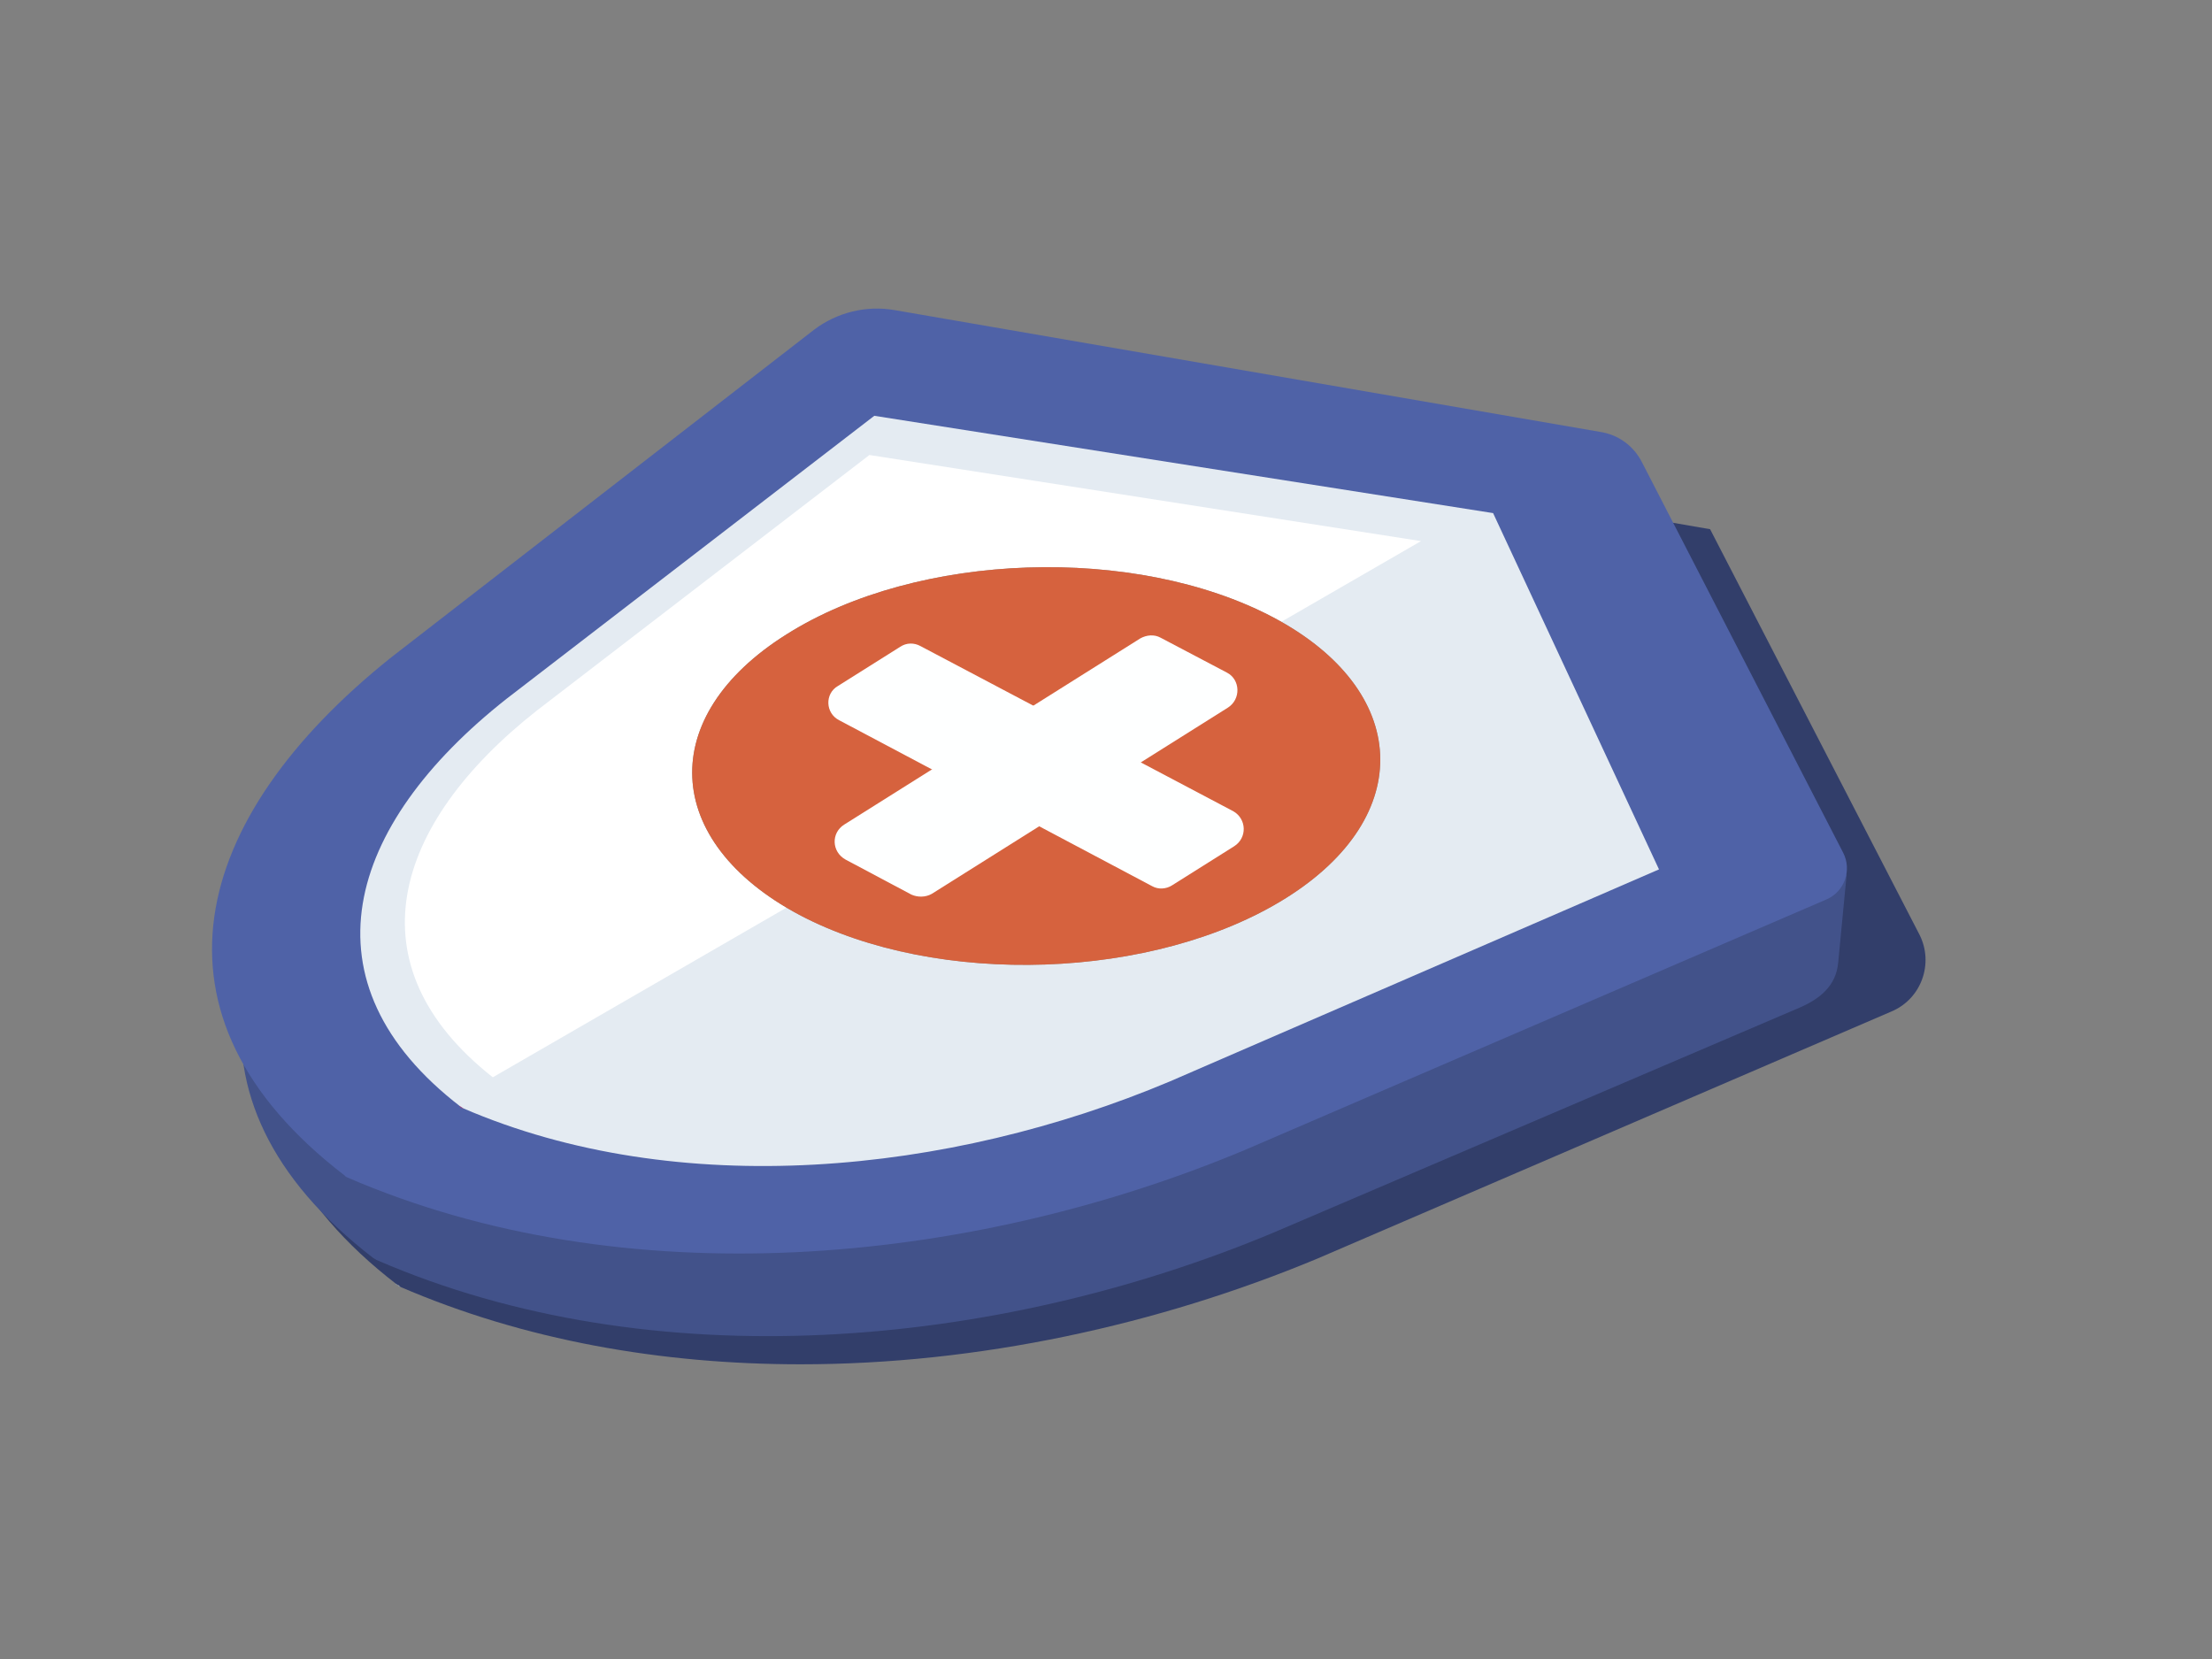 <svg xmlns="http://www.w3.org/2000/svg" xmlns:xlink="http://www.w3.org/1999/xlink" style="isolation:isolate"
     viewBox="0 0 316 237" id="el_4pF7dZ3eo">
    <rect x="0" y="0" width="316" height="237" fill="#808080" stroke="none"/>
    <style>@-webkit-keyframes kf_el_M-xewi7G0HU_an_W8Ietl69k{27.50%{-webkit-transform: translate(148.032px,
        109.433px) scale(1, 1) translate(-148.032px, -109.433px);transform:
        translate(148.032px, 109.433px) scale(1, 1) translate(-148.032px,
        -109.433px);}35.83%{-webkit-transform: translate(148.032px, 109.433px)
        scale(1.3, 1.3) translate(-148.032px, -109.433px);transform:
        translate(148.032px, 109.433px) scale(1.3, 1.3) translate(-148.032px,
        -109.433px);}51.67%{-webkit-transform: translate(148.032px, 109.433px) scale(1,
        1) translate(-148.032px, -109.433px);transform: translate(148.032px,
        109.433px) scale(1, 1) translate(-148.032px, -109.433px);}0%{-webkit-transform:
        translate(148.032px, 109.433px) scale(1, 1) translate(-148.032px,
        -109.433px);transform: translate(148.032px, 109.433px) scale(1, 1)
        translate(-148.032px, -109.433px);}100%{-webkit-transform: translate(148.032px,
        109.433px) scale(1, 1) translate(-148.032px, -109.433px);transform:
        translate(148.032px, 109.433px) scale(1, 1) translate(-148.032px,
        -109.433px);}}@keyframes kf_el_M-xewi7G0HU_an_W8Ietl69k{27.50%{-webkit-transform:
        translate(148.032px, 109.433px) scale(1, 1) translate(-148.032px,
        -109.433px);transform: translate(148.032px, 109.433px) scale(1, 1)
        translate(-148.032px, -109.433px);}35.83%{-webkit-transform:
        translate(148.032px, 109.433px) scale(1.3, 1.3) translate(-148.032px,
        -109.433px);transform: translate(148.032px, 109.433px) scale(1.3, 1.3)
        translate(-148.032px, -109.433px);}51.67%{-webkit-transform:
        translate(148.032px, 109.433px) scale(1, 1) translate(-148.032px,
        -109.433px);transform: translate(148.032px, 109.433px) scale(1, 1)
        translate(-148.032px, -109.433px);}0%{-webkit-transform: translate(148.032px,
        109.433px) scale(1, 1) translate(-148.032px, -109.433px);transform:
        translate(148.032px, 109.433px) scale(1, 1) translate(-148.032px,
        -109.433px);}100%{-webkit-transform: translate(148.032px, 109.433px) scale(1,
        1) translate(-148.032px, -109.433px);transform: translate(148.032px,
        109.433px) scale(1, 1) translate(-148.032px, -109.433px);}}@-webkit-keyframes
        kf_el_M-xewi7G0HU_an_DW3hXnjmh{0%{-webkit-transform: translate(148.032px, 109.433px)
        translate(-148.032px, -109.433px) translate(0px, 0px);transform:
        translate(148.032px, 109.433px) translate(-148.032px, -109.433px)
        translate(0px, 0px);}4.17%{-webkit-transform: translate(148.032px, 109.433px)
        translate(-148.032px, -109.433px) translate(0px, 0px);transform:
        translate(148.032px, 109.433px) translate(-148.032px, -109.433px)
        translate(0px, 0px);}25%{-webkit-transform: translate(148.032px, 109.433px)
        translate(-148.032px, -109.433px) translate(0px, -20px);transform:
        translate(148.032px, 109.433px) translate(-148.032px, -109.433px)
        translate(0px, -20px);}50%{-webkit-transform: translate(148.032px, 109.433px)
        translate(-148.032px, -109.433px) translate(0px, -20px);transform:
        translate(148.032px, 109.433px) translate(-148.032px, -109.433px)
        translate(0px, -20px);}54.17%{-webkit-transform: translate(148.032px, 109.433px)
        translate(-148.032px, -109.433px) translate(0px, 0px);transform:
        translate(148.032px, 109.433px) translate(-148.032px, -109.433px)
        translate(0px, 0px);}100%{-webkit-transform: translate(148.032px, 109.433px)
        translate(-148.032px, -109.433px) translate(0px, 0px);transform:
        translate(148.032px, 109.433px) translate(-148.032px, -109.433px)
        translate(0px, 0px);}}@keyframes kf_el_M-xewi7G0HU_an_DW3hXnjmh{0%{-webkit-transform:
        translate(148.032px, 109.433px) translate(-148.032px, -109.433px)
        translate(0px, 0px);transform: translate(148.032px, 109.433px)
        translate(-148.032px, -109.433px) translate(0px, 0px);}4.17%{-webkit-transform:
        translate(148.032px, 109.433px) translate(-148.032px, -109.433px)
        translate(0px, 0px);transform: translate(148.032px, 109.433px)
        translate(-148.032px, -109.433px) translate(0px, 0px);}25%{-webkit-transform:
        translate(148.032px, 109.433px) translate(-148.032px, -109.433px)
        translate(0px, -20px);transform: translate(148.032px, 109.433px)
        translate(-148.032px, -109.433px) translate(0px, -20px);}50%{-webkit-transform:
        translate(148.032px, 109.433px) translate(-148.032px, -109.433px)
        translate(0px, -20px);transform: translate(148.032px, 109.433px)
        translate(-148.032px, -109.433px) translate(0px, -20px);}54.17%{-webkit-transform:
        translate(148.032px, 109.433px) translate(-148.032px, -109.433px)
        translate(0px, 0px);transform: translate(148.032px, 109.433px)
        translate(-148.032px, -109.433px) translate(0px, 0px);}100%{-webkit-transform:
        translate(148.032px, 109.433px) translate(-148.032px, -109.433px)
        translate(0px, 0px);transform: translate(148.032px, 109.433px)
        translate(-148.032px, -109.433px) translate(0px, 0px);}}@-webkit-keyframes
        kf_el_qBzLKW5GbjU_an_nToC7NR0R{27.50%{-webkit-transform: translate(148.032px, 109.433px)
        scale(1, 1) translate(-148.032px, -109.433px);transform: translate(148.032px,
        109.433px) scale(1, 1) translate(-148.032px,
        -109.433px);}35.83%{-webkit-transform: translate(148.032px, 109.433px)
        scale(1.25, 1.25) translate(-148.032px, -109.433px);transform:
        translate(148.032px, 109.433px) scale(1.25, 1.25) translate(-148.032px,
        -109.433px);}51.67%{-webkit-transform: translate(148.032px, 109.433px) scale(1,
        1) translate(-148.032px, -109.433px);transform: translate(148.032px,
        109.433px) scale(1, 1) translate(-148.032px, -109.433px);}0%{-webkit-transform:
        translate(148.032px, 109.433px) scale(1, 1) translate(-148.032px,
        -109.433px);transform: translate(148.032px, 109.433px) scale(1, 1)
        translate(-148.032px, -109.433px);}100%{-webkit-transform: translate(148.032px,
        109.433px) scale(1, 1) translate(-148.032px, -109.433px);transform:
        translate(148.032px, 109.433px) scale(1, 1) translate(-148.032px,
        -109.433px);}}@keyframes kf_el_qBzLKW5GbjU_an_nToC7NR0R{27.50%{-webkit-transform:
        translate(148.032px, 109.433px) scale(1, 1) translate(-148.032px,
        -109.433px);transform: translate(148.032px, 109.433px) scale(1, 1)
        translate(-148.032px, -109.433px);}35.83%{-webkit-transform:
        translate(148.032px, 109.433px) scale(1.25, 1.25) translate(-148.032px,
        -109.433px);transform: translate(148.032px, 109.433px) scale(1.25, 1.25)
        translate(-148.032px, -109.433px);}51.67%{-webkit-transform:
        translate(148.032px, 109.433px) scale(1, 1) translate(-148.032px,
        -109.433px);transform: translate(148.032px, 109.433px) scale(1, 1)
        translate(-148.032px, -109.433px);}0%{-webkit-transform: translate(148.032px,
        109.433px) scale(1, 1) translate(-148.032px, -109.433px);transform:
        translate(148.032px, 109.433px) scale(1, 1) translate(-148.032px,
        -109.433px);}100%{-webkit-transform: translate(148.032px, 109.433px) scale(1,
        1) translate(-148.032px, -109.433px);transform: translate(148.032px,
        109.433px) scale(1, 1) translate(-148.032px, -109.433px);}}#el_4pF7dZ3eo
        *{-webkit-animation-duration: 4s;animation-duration: 4s;-webkit-animation-iteration-count:
        infinite;animation-iteration-count: infinite;-webkit-animation-timing-function: cubic-bezier(0, 0, 1,
        1);animation-timing-function: cubic-bezier(0, 0, 1, 1);}#el_0ubDeakSdH{fill:
        rgb(255,255,255);}#el_098nEIdDpM{fill: rgb(255,255,255);}#el_xrv3FGLa7c{fill:
        rgb(255,255,255);}#el_JovSJvM71W{fill: rgb(255,255,255);}#el_wUzF0hzdSh{fill:
        rgb(156,179,214);}#el_H1He8zVxUX{fill: rgb(156,179,214);}#el_4zGlFtIG6m{fill:
        rgb(156,179,214);}#el_EMqRQMhxH-{fill: rgb(156,179,214);}#el_J9Rtf8LSEr{fill:
        rgb(156,179,214);}#el_FLQdob3GD7{fill: rgb(156,179,214);}#el_SIGzM7O5Cw{fill:
        rgb(235,234,231);}#el_CdbGuBwK58{fill: rgb(235,234,231);}#el_y4g1hWCkS04{fill:
        rgb(255,255,255);}#el_UL61DsnGqht{fill: rgb(255,255,255);}#el_AvIGC8Jb0UR{fill:
        rgb(33,50,88);}#el_VI1Ccn7SDAN{fill: rgb(255,255,255);}#el_q1x9ZXWamso{fill:
        rgb(232,231,230);}#el_Te6WNvWTGgW{fill: rgb(44,76,152);}#el_WrX7tWB-dWT{fill:
        rgb(44,76,152);}#el_LWE62fjEVd2{fill: rgb(44,76,152);}#el_8TEPldwzGt-{fill:
        rgb(44,76,152);}#el_TEJuM4U9-Aq{fill: rgb(44,76,152);}#el_nYGL8GS_J4j{fill:
        rgb(44,76,152);}#el_7SWdPFF7Ll7{fill: rgb(118,149,176);}#el_sLgRGOosrqo{fill:
        rgb(100,133,204);}#el_j8dzAfbTJ_i{fill: rgb(100,133,204);}#el_95lGJVjAmzk{fill:
        rgb(100,133,204);}#el_p-MrZIt86pB{fill: rgb(100,133,204);}#el_80-IklEzLCw{fill:
        rgb(100,133,204);}#el_thPF_-wUuvK{fill: rgb(100,133,204);}#el_rVhDP9RRHX2{fill:
        rgb(100,133,204);}#el_LNKa7A6bfZQ{fill: rgb(100,133,204);}#el_CNZ5ZStoK4D{fill:
        rgb(100,133,204);}#el_I-zoD9xgqZW{fill: rgb(100,133,204);}#el_2XbHzrHYXbX{fill:
        rgb(100,133,204);}#el_0Uu-9AKwAjt{fill: rgb(100,133,204);}#el_vAdL3WxfuVj{fill:
        rgb(100,133,204);}#el_yjc6r3pWLLh{fill: rgb(100,133,204);}#el_hEPmma0tMYH{fill:
        rgb(100,133,204);}#el_DbhzL1Wn1HL{fill: rgb(100,133,204);}#el_ZniNtwgcv7Z{fill:
        rgb(100,133,204);}#el_TxzOgXgw0pl{fill: rgb(100,133,204);}#el_sKhdSYZnZrq{fill:
        rgb(100,133,204);}#el_ue5APeKGI-7{fill: rgb(100,133,204);}#el_mvN_dpO2SIa{fill:
        rgb(255,255,255);}#el__-eKWZx2XHX{fill: rgb(254,255,255);}#el_PbHP7DfzTPH{fill:
        rgb(254,255,255);}#el__gmB0nmssS3{fill: rgb(255,255,255);}#el_Z2xTPQePzCG{fill:
        rgb(255,255,255);}#el_KwTK2Gc2QcK{fill: rgb(235,234,231);}#el_pLHKGX-R4_g{fill:
        rgb(250,251,251);}#el_euy48amelbm{fill: rgb(50,62,106);}#el_fjP_mYf_fgi{fill:
        rgb(151,182,222);}#el__G7QTtaKCoX{fill: rgb(66,82,138);}#el_lwOJto-wHyV{fill:
        rgb(79,98,167);}#el_eOyPME4xjSc{fill: rgb(228,235,242);}#el_Islw_Nqnonx{fill:
        rgb(216,37,88);}#el_0XNpjiYeHfY{fill: rgb(255,255,255);}#el_tyS5CEBy1fX{fill:
        rgb(235,234,231);}#el_DaeBb_G2M26{fill: rgb(235,234,231);}#el_3NpFjg6k4MV{fill:
        rgb(235,234,231);}#el_cl8zmajHJYC{fill: rgb(235,234,231);}#el_q_EZe7RNoh0{fill:
        rgb(233,232,240);}#el_qBzLKW5GbjU{fill: rgb(145,145,145);}#el_h20XqkXQP-p{fill:
        rgb(214,98,62);}#el_WsRO8bAKC8X{fill: rgb(254,255,255);}#el_mEGa1eF0GBA{fill:
        rgb(254,255,255);}#el_qBzLKW5GbjU_an_nToC7NR0R{-webkit-animation-fill-mode: backwards;animation-fill-mode:
        backwards;-webkit-transform: translate(148.032px, 109.433px) scale(1, 1)
        translate(-148.032px, -109.433px);transform: translate(148.032px,
        109.433px) scale(1, 1) translate(-148.032px,
        -109.433px);-webkit-animation-name: kf_el_qBzLKW5GbjU_an_nToC7NR0R;animation-name:
        kf_el_qBzLKW5GbjU_an_nToC7NR0R;-webkit-animation-timing-function: cubic-bezier(0.42, 0, 0.58,
        1);animation-timing-function: cubic-bezier(0.42, 0, 0.58,
        1);}#el_M-xewi7G0HU_an_DW3hXnjmh{-webkit-animation-fill-mode: backwards;animation-fill-mode:
        backwards;-webkit-transform: translate(148.032px, 109.433px)
        translate(-148.032px, -109.433px) translate(0px, 0px);transform:
        translate(148.032px, 109.433px) translate(-148.032px, -109.433px)
        translate(0px, 0px);-webkit-animation-name: kf_el_M-xewi7G0HU_an_DW3hXnjmh;animation-name:
        kf_el_M-xewi7G0HU_an_DW3hXnjmh;-webkit-animation-timing-function: cubic-bezier(0.42, 0, 0.58,
        1);animation-timing-function: cubic-bezier(0.42, 0, 0.58,
        1);}#el_M-xewi7G0HU_an_W8Ietl69k{-webkit-animation-fill-mode: backwards;animation-fill-mode:
        backwards;-webkit-transform: translate(148.032px, 109.433px) scale(1, 1)
        translate(-148.032px, -109.433px);transform: translate(148.032px,
        109.433px) scale(1, 1) translate(-148.032px,
        -109.433px);-webkit-animation-name: kf_el_M-xewi7G0HU_an_W8Ietl69k;animation-name:
        kf_el_M-xewi7G0HU_an_W8Ietl69k;-webkit-animation-timing-function: cubic-bezier(0.42, 0, 0.58,
        1);animation-timing-function: cubic-bezier(0.42, 0, 0.58, 1);}
    </style>
    <g id="el_1W2hyD8Cnb">
        <path d=" M -274 907.3 C -273.9 907.5 -273.8 907.7 -273.8 907.9 C -273.8 907.7 -273.9 907.5 -274 907.3 Z "
              id="el_0ubDeakSdH"/>
        <path d=" M -274.9 905.5 C -274.8 905.7 -274.7 905.9 -274.6 906 C -274.7 905.9 -274.8 905.7 -274.9 905.5 Z "
              id="el_098nEIdDpM"/>
        <path d=" M -273.4 909.2 C -273.3 909.4 -273.3 909.6 -273.3 909.8 C -273.3 909.6 -273.3 909.4 -273.4 909.2 Z "
              id="el_xrv3FGLa7c"/>
        <path d=" M -273.2 910.1 C -273.2 910.4 -273.2 910.8 -273.2 911.1 C -273.2 910.8 -273.2 910.4 -273.2 910.1 Z "
              id="el_JovSJvM71W"/>
        <path d=" M -276.2 903.8 C -276.3 903.7 -276.4 903.6 -276.5 903.5 C -276.4 903.6 -276.3 903.7 -276.2 903.8 Z "
              id="el_wUzF0hzdSh"/>
        <path d=" M -274 907.3 C -274 907.2 -274.1 907.1 -274.1 906.9 C -274.1 907.1 -274 907.2 -274 907.3 Z "
              id="el_H1He8zVxUX"/>
        <path d=" M -273.6 908.2 C -273.7 908.1 -273.7 908 -273.8 907.9 C -273.7 908 -273.7 908.1 -273.6 908.2 Z "
              id="el_4zGlFtIG6m"/>
        <path d=" M -273.4 909.2 C -273.4 909.1 -273.4 908.9 -273.5 908.8 C -273.4 908.9 -273.4 909.1 -273.4 909.2 Z "
              id="el_EMqRQMhxH-"/>
        <path d=" M -274.9 905.5 C -275 905.4 -275.1 905.3 -275.1 905.2 C -275.1 905.3 -275 905.4 -274.9 905.5 Z "
              id="el_J9Rtf8LSEr"/>
        <line x1="-273.2" y1="910.1" x2="-273.3" y2="909.8" id="el_u0Sqy8ji2j"/>
        <path d=" M -274.4 906.4 C -274.4 906.3 -274.5 906.2 -274.6 906 C -274.5 906.2 -274.4 906.3 -274.4 906.4 Z "
              id="el_FLQdob3GD7"/>
        <path d=" M -218.5 1050.7 L -218.5 1052.7 C -218.5 1052 -218.5 1051.4 -218.4 1050.7 L -218.5 1050.7 L -218.5 1050.7 Z "
              id="el_SIGzM7O5Cw"/>
        <path d=" M -135.3 1069 L -127.1 1069 L -127.1 1052.7 C -127.1 1058.4 -129.8 1064.1 -135.3 1069 Z "
              id="el_CdbGuBwK58"/>
        <line x1="-135.3" y1="1091.4" x2="-135.3" y2="1095.1" id="el_vWPkdzqV6r"/>
        <line x1="-135.3" y1="1091.4" x2="-135.3" y2="1091.4" id="el__Z-YSnhAsfd"/>
        <path d=" M 214.4 1065.8 C 212.9 1064.9 210.5 1064.9 209 1065.8 C 207.5 1066.7 207.5 1068.1 209 1069 C 210.5 1069.9 212.9 1069.9 214.4 1069 C 215.9 1068.1 215.9 1066.7 214.4 1065.8 Z "
              id="el_y4g1hWCkS04"/>
        <path d=" M 214.2 1074.4 C 212.7 1073.5 210.2 1073.5 208.7 1074.4 C 207.2 1075.2 207.2 1076.6 208.7 1077.5 C 210.2 1078.4 212.7 1078.4 214.2 1077.5 C 215.7 1076.6 215.7 1075.2 214.2 1074.4 Z "
              id="el_UL61DsnGqht"/>
        <path d=" M -295.2 1164.9 L -295.2 1164.9 L -295.5 1165.1 L -295.2 1164.9 L -295.2 1164.9 Z "
              id="el_AvIGC8Jb0UR"/>
        <line x1="-287.9" y1="1178.2" x2="-287.9" y2="1178.2" id="el_yF1pBnN_3Ps"/>
        <path d=" M -292.7 1172.7 C -293.4 1173.1 -294.3 1172.8 -294.7 1172 C -295.1 1171.3 -294.8 1170.3 -294.1 1169.9 L -285.1 1165.3 L -277.8 1161.6 C -277 1161.2 -276.1 1161.5 -275.7 1162.2 L -275.7 1162.2 C -275.3 1163 -275.6 1163.9 -276.4 1164.3 L -283.4 1167.9 L -292.7 1172.7 Z "
              id="el_VI1Ccn7SDAN"/>
        <path d=" M -333.5 1206.9 L -332.7 1206.4 L -331.1 1205.5 L -333.5 1206.9 L -333.5 1206.9 Z "
              id="el_q1x9ZXWamso"/>
        <line x1="-329.6" y1="1204.7" x2="-329.6" y2="1204.7" id="el_Bl5-wXCOprl"/>
        <path d=" M 102.3 1014.7 C 102.2 1014.6 102.1 1014.4 102.1 1014.3 C 102.1 1014.4 102.2 1014.6 102.3 1014.7 Z "
              id="el_Te6WNvWTGgW"/>
        <line x1="101.9" y1="1013.9" x2="101.8" y2="1013.6" id="el_5CteCnYuLLs"/>
        <line x1="101.6" y1="1013.2" x2="101.5" y2="1013" id="el_5Dk-ZmNzmch"/>
        <line x1="101.4" y1="1012.4" x2="101.3" y2="1012.2" id="el_cgKRTHdYWjH"/>
        <path d=" M 105.7 1017.8 C 105 1017.5 104.4 1017.1 103.9 1016.6 C 104.4 1017.1 105 1017.5 105.7 1017.8 Z "
              id="el_WrX7tWB-dWT"/>
        <line x1="116.8" y1="1012.2" x2="116.7" y2="1012.4" id="el_5_Qbgs0cS0V"/>
        <line x1="116.6" y1="1013" x2="116.5" y2="1013.2" id="el_gAk6-zfKXHF"/>
        <line x1="116.3" y1="1013.6" x2="116.2" y2="1013.9" id="el_hBqvQxNV3CF"/>
        <line x1="115.6" y1="1015" x2="115.4" y2="1015.3" id="el_Qi8Ukqhadx8"/>
        <path d=" M 116 1014.3 C 116 1014.4 115.9 1014.6 115.8 1014.7 C 115.9 1014.6 116 1014.4 116 1014.3 Z "
              id="el_LWE62fjEVd2"/>
        <line x1="101.3" y1="1011.7" x2="101.2" y2="1011.4" id="el_WPHRVU2ox3d"/>
        <line x1="102.7" y1="1015.3" x2="102.5" y2="1015" id="el_J7ErT6dNQnO"/>
        <path d=" M 114.3 1016.6 C 114.6 1016.3 115 1015.9 115.3 1015.5 C 115 1015.9 114.6 1016.3 114.3 1016.6 Z "
              id="el_8TEPldwzGt-"/>
        <path d=" M 102.8 1015.5 C 103.1 1015.9 103.5 1016.3 103.8 1016.6 C 103.5 1016.3 103.1 1015.9 102.8 1015.5 Z "
              id="el_TEJuM4U9-Aq"/>
        <path d=" M 112.4 1017.8 C 113.1 1017.5 113.7 1017.1 114.2 1016.6 C 113.7 1017.1 113.1 1017.5 112.4 1017.8 Z "
              id="el_nYGL8GS_J4j"/>
        <line x1="131.1" y1="937.6" x2="130.9" y2="937.3" id="el_4h0aDI6vHtS"/>
        <path d=" M 128.2 942.8 C 127.7 942.8 127.3 942.4 127.3 941.9 L 127.3 934.1 C 127.3 933.6 127.7 933.2 128.2 933.2 C 128.7 933.2 129.1 933.6 129.1 934.1 L 129.1 941.9 C 129.1 942.4 128.7 942.8 128.2 942.8 Z "
              id="el_7SWdPFF7Ll7"/>
        <path d=" M 112.4 1024.4 C 112.4 1024.9 112.3 1025.3 112.2 1025.7 C 112.3 1025.3 112.4 1024.9 112.4 1024.4 L 112.4 1017.8 L 112.4 1024.4 L 112.4 1024.4 Z "
              id="el_sLgRGOosrqo"/>
        <line x1="114.3" y1="1016.6" x2="114.2" y2="1016.6" id="el_R5U0zNot8ZI"/>
        <path d=" M 112.2 1025.7 C 112.1 1025.9 111.9 1026.2 111.7 1026.4 C 111.9 1026.2 112.1 1025.9 112.2 1025.7 Z "
              id="el_j8dzAfbTJ_i"/>
        <line x1="115.4" y1="1015.3" x2="115.3" y2="1015.5" id="el_ulpACReGbie"/>
        <line x1="103.9" y1="1016.6" x2="103.8" y2="1016.6" id="el_SIPC_kS0mbp"/>
        <path d=" M 111.5 1026.7 C 111.4 1026.8 111.2 1026.9 111.1 1027 C 111.2 1026.9 111.4 1026.8 111.5 1026.7 Z "
              id="el_95lGJVjAmzk"/>
        <line x1="115.8" y1="1014.7" x2="115.6" y2="1015" id="el_mkPBHgrVPyt"/>
        <path d=" M 116.7 1012.4 C 116.7 1012.6 116.6 1012.8 116.6 1013 C 116.6 1012.8 116.7 1012.6 116.7 1012.4 Z "
              id="el_p-MrZIt86pB"/>
        <path d=" M 116.6 1013 C 116.6 1012.8 116.7 1012.6 116.7 1012.4 C 116.7 1012.6 116.6 1012.8 116.6 1013 Z "
              id="el_80-IklEzLCw"/>
        <path d=" M 116.9 1010.7 C 116.9 1011 116.9 1011.2 116.9 1011.4 C 116.9 1011.2 116.9 1011 116.9 1010.7 Z "
              id="el_thPF_-wUuvK"/>
        <path d=" M 116.9 1011.4 C 116.9 1011.2 116.9 1011 116.9 1010.7 C 116.9 1011 116.9 1011.2 116.9 1011.4 Z "
              id="el_rVhDP9RRHX2"/>
        <path d=" M 116.8 1011.7 C 116.8 1011.8 116.8 1012 116.8 1012.2 C 116.8 1012 116.8 1011.8 116.8 1011.7 Z "
              id="el_LNKa7A6bfZQ"/>
        <path d=" M 116.5 1013.2 C 116.4 1013.4 116.4 1013.5 116.3 1013.6 C 116.4 1013.5 116.4 1013.4 116.5 1013.2 Z "
              id="el_CNZ5ZStoK4D"/>
        <path d=" M 116.3 1013.6 C 116.4 1013.5 116.4 1013.4 116.5 1013.2 C 116.4 1013.4 116.4 1013.5 116.3 1013.6 Z "
              id="el_I-zoD9xgqZW"/>
        <line x1="102.8" y1="1015.5" x2="102.7" y2="1015.3" id="el_kfZZnTEn1Q8"/>
        <path d=" M 116.2 1013.9 C 116.2 1014 116.1 1014.2 116 1014.3 C 116.1 1014.2 116.2 1014 116.2 1013.9 Z "
              id="el_2XbHzrHYXbX"/>
        <path d=" M 116 1014.3 C 116.1 1014.2 116.2 1014 116.2 1013.9 C 116.2 1014 116.1 1014.2 116 1014.3 Z "
              id="el_0Uu-9AKwAjt"/>
        <line x1="102.5" y1="1015" x2="102.3" y2="1014.7" id="el_10aGI-tWRgx"/>
        <line x1="105.7" y1="1017.8" x2="105.7" y2="1017.8" id="el_9hl29EKhK0C"/>
        <path d=" M 101.3 1012.2 C 101.3 1012 101.3 1011.8 101.3 1011.7 C 101.3 1011.8 101.3 1012 101.3 1012.2 Z "
              id="el_vAdL3WxfuVj"/>
        <path d=" M 101.5 1013 C 101.5 1012.8 101.4 1012.6 101.4 1012.4 C 101.4 1012.6 101.5 1012.8 101.5 1013 Z "
              id="el_yjc6r3pWLLh"/>
        <path d=" M 101.5 1013 C 101.5 1012.9 101.5 1012.8 101.4 1012.7 C 101.5 1012.8 101.5 1012.9 101.5 1013 Z "
              id="el_hEPmma0tMYH"/>
        <path d=" M 101.8 1013.6 C 101.7 1013.5 101.7 1013.4 101.6 1013.2 C 101.7 1013.4 101.7 1013.5 101.8 1013.6 Z "
              id="el_DbhzL1Wn1HL"/>
        <path d=" M 101.8 1013.6 C 101.7 1013.5 101.7 1013.4 101.6 1013.2 C 101.7 1013.4 101.7 1013.5 101.8 1013.6 Z "
              id="el_ZniNtwgcv7Z"/>
        <path d=" M 102.1 1014.3 C 102 1014.2 101.9 1014 101.9 1013.9 C 101.9 1014 102 1014.2 102.1 1014.3 Z "
              id="el_TxzOgXgw0pl"/>
        <path d=" M 102.1 1014.3 C 102 1014.2 101.9 1014 101.9 1013.9 C 101.9 1014 102 1014.2 102.1 1014.3 Z "
              id="el_sKhdSYZnZrq"/>
        <path d=" M 101.2 1011.4 C 101.2 1011.2 101.2 1011 101.2 1010.7 C 101.2 1011 101.2 1011.2 101.2 1011.4 Z  M 101.2 1010.7 L 101.2 1010.7 L 101.2 1010.7 L 101.2 1010.7 Z "
              id="el_ue5APeKGI-7"/>
        <path d=" M 847.6 381.3 C 847.6 382.9 846.5 383.6 845.1 382.8 C 843.6 381.9 842.5 380 842.5 378.3 C 842.5 376.7 843.6 376 845.1 376.9 C 846.5 377.7 847.6 379.7 847.6 381.3 Z "
              id="el_mvN_dpO2SIa"/>
        <path d=" M 820.7 497.3 L 809.6 490.8 C 808.5 490.2 808 489 808.2 487.7 L 819 424.8 C 819.5 422.1 823 420.3 825.4 421.7 L 836.5 428.1 C 837.6 428.7 838.1 429.9 837.9 431.2 L 827.1 494.1 C 826.6 496.9 823.1 498.6 820.7 497.3 Z "
              id="el__-eKWZx2XHX"/>
        <path d=" M 791.6 450.8 L 793.9 437.5 C 794.4 434.8 797.9 433 800.3 434.4 L 853.1 465 C 854.2 465.6 854.7 466.8 854.5 468.1 L 852.2 481.4 C 851.7 484.2 848.2 485.9 845.9 484.5 L 793 453.9 C 791.9 453.3 791.4 452.1 791.6 450.8 Z "
              id="el_PbHP7DfzTPH"/>
        <path d=" M 526.4 671.9 C 526.9 671.7 527.1 671.6 527.1 671.6 L 546 660.3 C 551.5 657.1 554.7 653.1 555.6 648.9 C 557 642.9 553.6 636.6 545.5 632 L 543.6 630.9 C 544.1 632.4 544 634 543.3 635.4 C 542.5 636.8 541.4 637.8 540 638.3 C 545.3 642.5 546.2 645.9 544.3 649.3 C 542.4 652.7 537.5 656 531.3 659.9 L 521.2 666 L 521.2 666 C 524.1 664.2 528.4 669.6 526.4 671.9 Z "
              id="el__gmB0nmssS3"/>
        <path d=" M 442.1 625.5 L 455 617.7 C 458.6 615.6 461.9 613.8 465 612.4 C 471.8 609.4 478.1 608.1 486.1 609.9 C 485.2 608.3 485.1 606.2 486 604.4 C 486.2 604.1 486.4 603.7 486.6 603.4 C 475 601.9 462.4 603.8 453.7 609.2 L 436.7 619.5 C 440.2 617.2 443.9 624.3 442.1 625.5 Z "
              id="el_Z2xTPQePzCG"/>
        <path d=" M 317.8 652.4 C 317.2 653 316.5 653.6 315.8 654.2 L 317.9 654.1 L 317.8 652.4 L 317.8 652.4 Z "
              id="el_KwTK2Gc2QcK"/>
        <path d=" M 642 721.2 C 641.8 720.9 641.6 720.6 641.4 720.2 C 640.9 719.2 640.2 718.3 639.5 717.5 L 650.1 711.9 C 650.4 711.7 650.8 711.6 651.1 711.6 C 651.9 711.6 652.7 712.1 653.1 712.8 C 653.7 713.9 653.2 715.3 652.2 715.8 L 642 721.2 L 642 721.2 Z "
              id="el_pLHKGX-R4_g"/>
        <path d=" M 114.4 194.9 C 94.5 194.9 74.9 191.5 57.1 183.8 L 57 183.6 L 56.7 183.5 C 26.4 160.2 34.1 131.3 63.5 107.9 L 130.5 55.9 L 244.3 75.6 L 274.2 133.5 C 276.3 137.6 274.5 142.7 270.2 144.5 L 188.2 179.8 C 165.4 189.3 139.7 194.9 114.4 194.9 Z "
              id="el_euy48amelbm"/>
        <path d=" M 57.3 183.9 L 57 183.7 L 56.8 183.6 L 56.4 183.4 L 56.7 183.5 L 56.9 183.7 L 57.1 183.8 L 57.3 183.9 Z "
              id="el_fjP_mYf_fgi"/>
        <path d=" M 236.8 74.1 L 125.6 54.9 L 60 105.7 C 31.2 128.6 23.7 156.9 53.3 179.7 L 53.8 180 C 93.2 197.1 142.2 192.7 181.9 176.1 L 257.2 143.9 C 259.9 142.7 262.3 140.9 262.6 137.5 L 263.8 125 L 236.8 74.1 Z "
              id="el__G7QTtaKCoX"/>
        <path d=" M 228.6 61.7 L 127.8 44.3 C 123.8 43.6 119.6 44.6 116.3 47.1 L 55.9 93.9 C 27.1 116.9 19.5 145.1 49.2 167.9 L 49.4 168.1 L 49.6 168.2 C 89.1 185.3 138.1 180.9 177.8 164.3 L 260.9 128.5 C 263.5 127.4 264.6 124.3 263.3 121.8 L 234.6 66.1 C 233.4 63.7 231.2 62.1 228.6 61.7 Z "
              id="el_lwOJto-wHyV"/>
        <path d=" M 213.3 73.3 L 124.9 59.4 L 72.4 99.8 C 49.3 118 42.8 140.4 65.8 158.1 L 66 158.2 L 66.1 158.3 C 96.9 171.6 135.5 167.8 167.1 154.5 L 237 124.2 L 213.3 73.3 Z "
              id="el_eOyPME4xjSc"/>
        <path d=" M 65.8 158.1 L 65.6 158 L 65.8 158.2 L 66 158.3 L 66.3 158.4 L 66.1 158.3 L 65.9 158.2 L 65.8 158.1 Z "
              id="el_Islw_Nqnonx"/>
        <path d=" M 203 77.3 L 70.4 153.9 C 50.1 137.9 56 117.8 76.7 101.5 L 124.2 65 L 203 77.3 Z "
              id="el_0XNpjiYeHfY"/>
        <path d=" M -140.8 -209.6 L -140.9 -209.6 C -140.8 -209.1 -140.8 -208.6 -140.8 -208 L -140.8 -209.6 L -140.8 -209.6 Z "
              id="el_tyS5CEBy1fX"/>
        <path d=" M -217.3 -209.6 L -217.3 -208 C -217.3 -208.6 -217.2 -209.1 -217.2 -209.6 L -217.3 -209.6 L -217.3 -209.6 Z "
              id="el_DaeBb_G2M26"/>
        <path d=" M -147.6 -194.4 L -140.8 -194.4 L -140.8 -208 C -140.8 -203.2 -143.1 -198.5 -147.6 -194.4 Z "
              id="el_3NpFjg6k4MV"/>
        <path d=" M -210.4 -194.4 C -215 -198.5 -217.3 -203.2 -217.3 -208 L -217.3 -194.4 L -217.2 -194.4 L -210.4 -194.4 L -210.4 -194.4 Z "
              id="el_cl8zmajHJYC"/>
        <line x1="-147.6" y1="-175.6" x2="-147.6" y2="-172.5" id="el_q2JekGNR2so"/>
        <line x1="-147.6" y1="-175.6" x2="-147.6" y2="-175.6" id="el_81GE_b7CFxM"/>
        <line x1="-113.2" y1="1264.8" x2="-113.2" y2="1264.8" id="el_QkTM45EXtMZ"/>
        <line x1="-363.6" y1="1133.2" x2="-363.6" y2="1133.2" id="el_wH2f0r2ny0a"/>
        <path d=" M -363.5 1127.6 L -363.6 1127.6 C -363.5 1127.8 -363.5 1128 -363.5 1128.2 L -363.5 1127.6 L -363.5 1127.6 Z "
              id="el_q_EZe7RNoh0"/>
    </g>
    <g id="el_qBzLKW5GbjU_an_nToC7NR0R" data-animator-group="true" data-animator-type="2">
        <path d=" M 114.2 130.7 C 94.5 120.2 93.7 102.3 112.4 90.6 C 131.1 78.8 162.2 77.8 181.9 88.2 C 201.5 98.6 202.4 116.6 183.7 128.3 C 165 140 133.9 141.1 114.2 130.7 Z "
              id="el_qBzLKW5GbjU"/>
    </g>
    <g id="el_M-xewi7G0HU_an_DW3hXnjmh" data-animator-group="true" data-animator-type="0">
        <g id="el_M-xewi7G0HU_an_W8Ietl69k" data-animator-group="true" data-animator-type="2">
            <g id="el_M-xewi7G0HU">
                <path d=" M 114.2 130.7 C 94.5 120.2 93.7 102.3 112.4 90.6 C 131.1 78.8 162.2 77.8 181.9 88.2 C 201.5 98.6 202.4 116.6 183.7 128.3 C 165 140 133.9 141.1 114.2 130.7 Z "
                      id="el_h20XqkXQP-p"/>
                <path d=" M 119.7 98 L 128.6 92.4 C 129.5 91.8 130.6 91.8 131.5 92.3 L 176.2 115.9 C 178.1 117 178.2 119.7 176.3 120.9 L 167.4 126.5 C 166.6 127 165.5 127.1 164.6 126.6 L 119.9 102.9 C 117.9 101.9 117.8 99.1 119.7 98 Z "
                      id="el_WsRO8bAKC8X"/>
                <path d=" M 165.8 91.1 L 175.3 96.1 C 177.2 97.1 177.3 99.9 175.4 101.1 L 133.1 127.7 C 132.2 128.2 131.1 128.2 130.2 127.8 L 120.8 122.8 C 118.8 121.7 118.7 119 120.6 117.8 L 162.9 91.2 C 163.8 90.7 164.9 90.6 165.8 91.1 Z "
                      id="el_mEGa1eF0GBA"/>
            </g>
        </g>
    </g>
</svg>